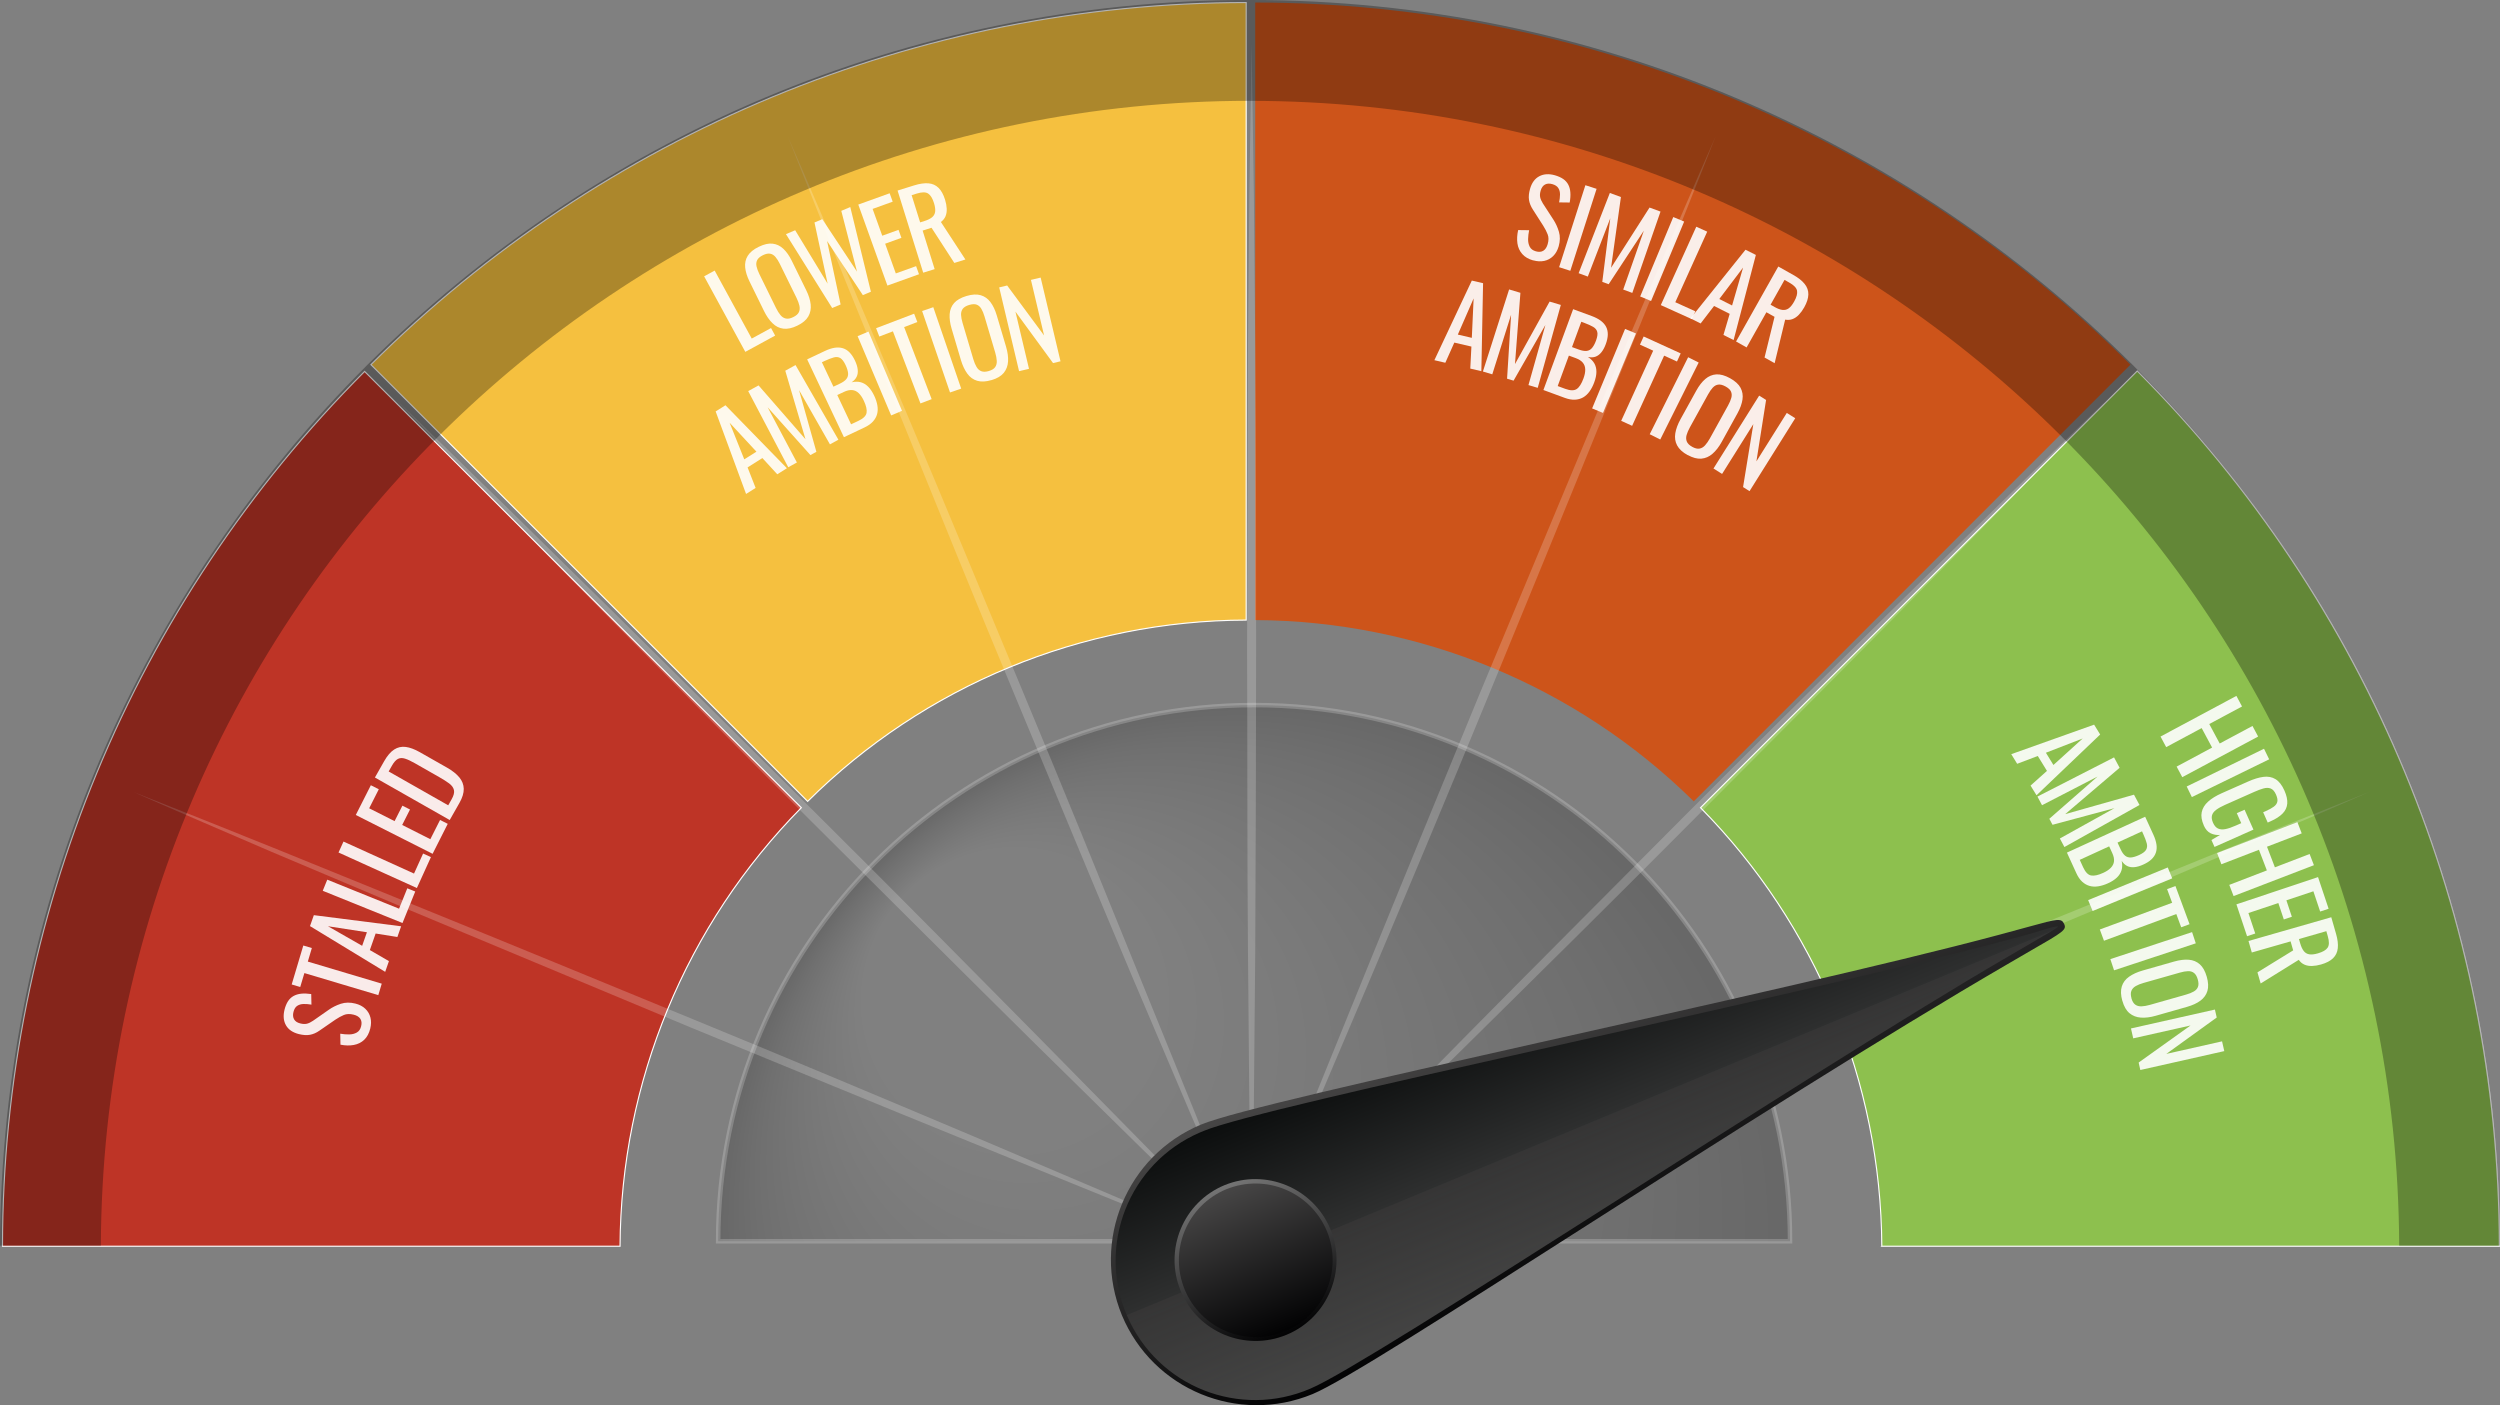<?xml version="1.0" encoding="UTF-8"?><svg xmlns="http://www.w3.org/2000/svg" xmlns:xlink="http://www.w3.org/1999/xlink" viewBox="0 0 552.99 310.82"><rect x="0" y="0" width="552.99" height="310.82" fill="#808080" stroke="none"/><defs><style>.cls-1{fill:none;}.cls-2{fill:url(#linear-gradient-2);opacity:.7;}.cls-2,.cls-3{isolation:isolate;}.cls-4{fill:url(#linear-gradient);}.cls-3{fill:url(#radial-gradient);}.cls-3,.cls-5,.cls-6,.cls-7{stroke:#fff;stroke-miterlimit:10;}.cls-3,.cls-8{opacity:.2;}.cls-9,.cls-10{fill:#fff;}.cls-11{fill:#cd541a;}.cls-5{fill:#f5c03f;}.cls-5,.cls-6,.cls-7{stroke-width:.25px;}.cls-6{fill:#8dc04e;}.cls-7{fill:#be3426;}.cls-12{fill:url(#linear-gradient-3);}.cls-13{fill:url(#linear-gradient-4);}.cls-14{fill:url(#linear-gradient-5);}.cls-15{opacity:.3;}.cls-10{opacity:.9;}</style><radialGradient id="radial-gradient" cx="277.4" cy="-492.63" fx="203.14" fy="-418.13" r="118.56" gradientTransform="translate(0 -218.1) scale(1 -1)" gradientUnits="userSpaceOnUse"><stop offset=".28" stop-color="#010101" stop-opacity="0"/><stop offset=".8" stop-color="#010101" stop-opacity=".65"/><stop offset="1" stop-color="#010101" stop-opacity=".95"/></radialGradient><linearGradient id="linear-gradient" x1="-793.86" y1="-268.95" x2="-730.69" y2="-268.95" gradientTransform="translate(308.82 -559.09) rotate(-112.44)" gradientUnits="userSpaceOnUse"><stop offset="0" stop-color="#030304"/><stop offset=".48" stop-color="#2f3030"/><stop offset="1" stop-color="#0b0d0d"/></linearGradient><linearGradient id="linear-gradient-2" x1="-793.82" y1="-268.85" x2="-762.63" y2="-268.85" gradientTransform="translate(308.82 -559.09) rotate(-112.44)" gradientUnits="userSpaceOnUse"><stop offset="0" stop-color="#616160"/><stop offset="1" stop-color="#383737"/></linearGradient><linearGradient id="linear-gradient-3" x1="-780.16" y1="-350.2" x2="-744.3" y2="-350.2" gradientTransform="translate(308.82 -559.09) rotate(-112.44)" gradientUnits="userSpaceOnUse"><stop offset="0" stop-color="#030304"/><stop offset="1" stop-color="#757575"/></linearGradient><linearGradient id="linear-gradient-4" x1="-779.22" y1="-350.18" x2="-745.3" y2="-350.18" gradientTransform="translate(308.82 -559.09) rotate(-112.44)" gradientUnits="userSpaceOnUse"><stop offset="0" stop-color="#030304"/><stop offset="1" stop-color="#474646"/></linearGradient><linearGradient id="linear-gradient-5" x1="-794.49" y1="-268.97" x2="-729.96" y2="-268.97" xlink:href="#linear-gradient-4"/></defs><g id="Base"><path class="cls-3" d="M277.45,155.96c-65.5,0-118.6,53.1-118.6,118.6h237.1c.04-65.46-52.98-118.56-118.44-118.6h-.06Z"/><g><path class="cls-6" d="M416.25,275.66h136.6c-.07-72.58-28.87-142.18-80.1-193.6l-96.6,96.6c25.51,25.86,39.9,60.67,40.1,97Z"/><path class="cls-11" d="M471.25,80.66C419.83,29.43,350.23,.63,277.65,.56V137.16c36.33,.18,71.15,14.57,97,40.1l96.6-96.6Z"/><path class="cls-7" d="M.55,275.66H137.15c.18-36.33,14.57-71.15,40.1-97L80.65,82.16C29.42,133.53,.62,203.11,.55,275.66Z"/><path class="cls-5" d="M178.65,177.26c25.8-25.61,60.65-40.01,97-40.1V.56c-72.58,.07-142.18,28.87-193.6,80.1l96.6,96.6Z"/></g><g class="cls-8"><path class="cls-9" d="M276.85,277.66c10.2-4.5,20.5-8.8,30.8-13.3l30.8-13.1c20.6-8.7,41.2-17.2,61.8-25.8s41.3-17,62-25.4l31-12.6c10.4-4.1,20.7-8.3,31.1-12.4-10.2,4.5-20.5,8.8-30.7,13.3l-30.8,13.1c-20.6,8.7-41.2,17.2-61.8,25.8s-41.3,17-62,25.4l-31,12.6c-10.4,4.2-20.8,8.4-31.2,12.4Z"/><path class="cls-9" d="M276.85,277.66c7.7-8.1,15.6-16,23.3-24l23.5-23.9c15.7-15.9,31.5-31.7,47.2-47.5s31.6-31.5,47.5-47.2l23.9-23.5c8-7.8,16-15.6,24-23.3-7.7,8.1-15.6,16-23.3,24l-23.5,23.9c-15.7,15.9-31.5,31.7-47.2,47.5s-31.6,31.5-47.5,47.2l-23.9,23.5c-7.9,7.8-15.9,15.6-24,23.3Z"/><path class="cls-9" d="M276.85,277.66c4.1-10.4,8.2-20.7,12.4-31.1l12.6-31c8.4-20.7,16.9-41.3,25.4-62l25.8-61.8,13.1-30.8c4.4-10.2,8.8-20.5,13.3-30.7-4.1,10.4-8.2,20.7-12.4,31.1l-12.6,31c-8.4,20.7-16.9,41.3-25.4,62s-17.1,41.2-25.8,61.8l-13.1,30.8c-4.4,10.2-8.8,20.5-13.3,30.7Z"/><path class="cls-9" d="M276.85,277.66c-.2-11.2-.3-22.3-.5-33.5l-.3-33.5c-.2-22.3-.1-44.6-.2-67,.1-22.3,.1-44.6,.2-67l.3-33.5c.2-11.2,.3-22.3,.5-33.5,.2,11.2,.3,22.3,.5,33.5l.3,33.5c.2,22.3,.2,44.6,.2,67s-.1,44.6-.2,67l-.3,33.5c-.1,11.2-.2,22.4-.5,33.5Z"/><path class="cls-9" d="M276.85,277.66c-4.5-10.2-8.8-20.5-13.3-30.8l-13.1-30.8c-8.7-20.6-17.2-41.2-25.8-61.8s-17-41.3-25.4-62l-12.6-31c-4.1-10.4-8.3-20.7-12.4-31.1,4.5,10.2,8.8,20.5,13.3,30.7l13.1,30.8c8.7,20.6,17.2,41.2,25.8,61.8s17,41.3,25.4,62l12.6,31c4.2,10.5,8.4,20.8,12.4,31.2Z"/><path class="cls-9" d="M276.85,277.66c-8.1-7.7-16-15.6-24-23.3l-23.9-23.5c-15.9-15.7-31.7-31.5-47.5-47.2s-31.5-31.6-47.2-47.5l-23.5-23.9c-7.8-8-15.6-16-23.3-24,8.1,7.7,16,15.6,24,23.3l23.9,23.5c15.9,15.7,31.7,31.5,47.5,47.2s31.5,31.6,47.2,47.5l23.5,23.9c7.8,8,15.6,16,23.3,24Z"/><path class="cls-9" d="M276.85,277.66c-10.4-4.1-20.7-8.2-31.1-12.4l-31-12.6c-20.7-8.4-41.3-16.9-62-25.4l-61.8-25.8-30.8-13c-10.2-4.4-20.5-8.8-30.7-13.3,10.4,4.1,20.7,8.2,31.1,12.4l31,12.6c20.7,8.4,41.3,16.9,62,25.4s41.2,17.1,61.8,25.8l30.8,13.1c10.2,4.4,20.5,8.7,30.7,13.2Z"/></g><g><path class="cls-1" d="M276.5,22.31c-140.07,0-253.66,113.29-254.19,253.23h508.38c-.53-139.94-114.12-253.23-254.19-253.23Z"/><path class="cls-15" d="M276.5,22.31c140.07,0,253.66,113.29,254.19,253.23h22.31C552.46,123.27,428.88,0,276.5,0S.53,123.27,0,275.53H22.31c.53-139.94,114.12-253.23,254.19-253.23Z"/></g></g><g id="Upper_Text"><g><path class="cls-10" d="M164.86,77.83l-9.11-16.71,2.33-1.27,8.2,15.04,4.27-2.33,.91,1.67-6.6,3.6Z"/><path class="cls-10" d="M176.39,72.02c-1.15,.57-2.19,.79-3.1,.68-.91-.11-1.72-.51-2.42-1.21-.71-.69-1.34-1.6-1.89-2.73l-3.18-6.48c-.55-1.12-.88-2.17-.97-3.12s.09-1.82,.57-2.58c.47-.76,1.28-1.43,2.44-1.99s2.17-.8,3.06-.69c.89,.1,1.68,.48,2.38,1.14s1.32,1.54,1.87,2.67l3.19,6.5c.55,1.11,.87,2.16,.98,3.13,.1,.98-.07,1.86-.52,2.65-.45,.79-1.25,1.47-2.41,2.03Zm-.92-1.88c.63-.31,1.05-.67,1.24-1.09,.2-.42,.23-.89,.12-1.42-.12-.53-.33-1.11-.64-1.74l-3.68-7.49c-.31-.63-.63-1.15-.97-1.55-.34-.4-.73-.65-1.17-.73-.44-.09-.98,.02-1.62,.33-.63,.31-1.05,.67-1.26,1.08-.21,.41-.26,.87-.15,1.38s.32,1.08,.63,1.72l3.68,7.49c.31,.63,.64,1.16,.98,1.57,.34,.42,.74,.67,1.2,.77,.46,.1,1,0,1.64-.32Z"/><path class="cls-10" d="M184.08,68.14l-10.23-16.35,2.04-.86,7.18,11.82-2.91-13.54,1.73-.73,7.68,11.61-3.48-13.45,1.99-.84,4.56,18.73-1.78,.75-7.91-11.97,2.99,14.04-1.86,.78Z"/><path class="cls-10" d="M196.29,63.16l-6.44-17.91,6.94-2.5,.67,1.86-4.44,1.6,2.13,5.93,3.6-1.3,.64,1.77-3.6,1.3,2.36,6.57,4.49-1.61,.64,1.79-6.99,2.51Z"/><path class="cls-10" d="M204.21,60.32l-5.67-18.17,3.66-1.14c1.21-.38,2.26-.53,3.16-.46,.89,.07,1.64,.41,2.24,1,.6,.59,1.08,1.46,1.44,2.61,.22,.7,.34,1.37,.37,1.99,.03,.62-.06,1.18-.26,1.68-.21,.5-.55,.92-1.03,1.27l5.42,8.3-2.45,.76-5.04-7.78-1.97,.62,2.66,8.53-2.54,.79Zm-.69-11.13l.96-.3c.72-.22,1.27-.5,1.67-.81,.39-.32,.63-.73,.7-1.23,.07-.5-.01-1.14-.25-1.92-.33-1.06-.76-1.77-1.3-2.12-.54-.35-1.38-.35-2.53,.01l-1.12,.35,1.88,6.01Z"/><path class="cls-10" d="M339.15,57.61c-1.06-.3-1.87-.77-2.44-1.43-.57-.65-.93-1.43-1.06-2.33-.13-.9-.08-1.89,.16-2.96l2.43,.03c-.14,.66-.21,1.32-.23,1.96-.01,.65,.11,1.21,.36,1.7,.25,.49,.7,.82,1.35,1.01,.66,.19,1.22,.15,1.66-.13,.44-.27,.76-.76,.96-1.45,.24-.83,.24-1.55,0-2.16s-.56-1.26-.99-1.93l-2.3-3.59c-.45-.7-.73-1.4-.84-2.11-.11-.71-.03-1.52,.23-2.44,.38-1.34,1.06-2.27,2.04-2.79,.98-.52,2.13-.59,3.46-.22,.72,.21,1.33,.48,1.83,.82s.87,.77,1.13,1.26c.26,.5,.41,1.07,.46,1.73,.05,.66,0,1.4-.15,2.22l-2.34-.03c.13-.62,.19-1.19,.2-1.74,0-.54-.11-1.02-.37-1.42-.25-.4-.69-.7-1.33-.88-.63-.18-1.18-.15-1.62,.09-.45,.24-.77,.69-.96,1.35-.16,.56-.2,1.04-.11,1.46,.09,.42,.29,.87,.6,1.37l2.33,3.59c.52,.8,.93,1.69,1.22,2.68,.29,.99,.27,2.05-.05,3.2-.26,.9-.67,1.63-1.23,2.18s-1.22,.9-1.97,1.06-1.56,.12-2.42-.12Z"/><path class="cls-10" d="M344.87,59.1l5.81-18.13,2.48,.8-5.81,18.13-2.48-.8Z"/><path class="cls-10" d="M349.19,60.42l6.9-17.74,2.45,.9-2.18,15.65,8.51-13.32,2.43,.89-6.24,17.99-2.01-.74,4.57-13.04-7.79,11.86-1.41-.52,1.77-14.07-4.97,12.9-2.03-.75Z"/><path class="cls-10" d="M362.8,65.58l7.32-17.57,2.41,1-7.32,17.57-2.41-1Z"/><path class="cls-10" d="M367.36,67.49l7.85-17.34,2.42,1.09-7.06,15.61,4.43,2.01-.78,1.73-6.85-3.1Z"/><path class="cls-10" d="M373.93,70.43l12.17-15.19,2.29,1.15-4.92,18.83-2.25-1.13,1.38-4.67-3.46-1.74-2.97,3.87-2.23-1.12Zm6.37-4.29l2.83,1.43,2.43-8.38-5.26,6.95Z"/><path class="cls-10" d="M384.01,75.54l9.34-16.59,3.34,1.88c1.11,.62,1.94,1.28,2.5,1.99,.56,.7,.83,1.47,.81,2.32-.02,.84-.32,1.79-.91,2.84-.36,.64-.76,1.19-1.19,1.64-.43,.45-.9,.77-1.4,.96-.5,.19-1.05,.23-1.63,.12l-2.33,9.64-2.23-1.26,2.21-9-1.8-1.01-4.38,7.78-2.31-1.3Zm7.63-8.14l.88,.5c.66,.37,1.23,.59,1.74,.65s.96-.04,1.37-.33c.41-.29,.82-.79,1.22-1.5,.55-.97,.76-1.77,.65-2.4-.11-.63-.69-1.24-1.75-1.83l-1.02-.58-3.09,5.49Z"/><path class="cls-10" d="M477.9,162.92l16.78-8.99,1.25,2.34-7.25,3.88,2.31,4.31,7.25-3.88,1.25,2.34-16.78,8.99-1.25-2.34,7.85-4.21-2.31-4.31-7.85,4.21-1.25-2.34Z"/><path class="cls-10" d="M483.69,173.97l17.1-8.35,1.14,2.34-17.1,8.35-1.14-2.34Z"/><path class="cls-10" d="M487.47,182.57c-.48-1.09-.64-2.06-.46-2.92s.64-1.63,1.4-2.32c.76-.69,1.76-1.31,3-1.86l5.82-2.58c1.27-.57,2.42-.92,3.43-1.05,1.01-.13,1.91,.04,2.68,.51,.77,.47,1.43,1.31,1.97,2.53,.48,1.09,.69,2.05,.62,2.88-.07,.83-.41,1.56-1.03,2.19s-1.5,1.21-2.65,1.71l-.64,.29-1.01-2.28,.54-.24c.76-.34,1.36-.66,1.79-.98,.43-.31,.7-.68,.8-1.09,.1-.41,0-.95-.29-1.61-.32-.72-.71-1.16-1.19-1.34-.47-.18-1.01-.18-1.61,0-.6,.17-1.26,.42-1.98,.74l-6.44,2.86c-.83,.37-1.5,.74-2,1.11-.5,.37-.82,.79-.94,1.25-.12,.46-.04,1.01,.24,1.64,.28,.63,.65,1.05,1.1,1.26,.45,.21,1,.25,1.65,.12s1.4-.39,2.28-.78l1.2-.53-.98-2.21,1.72-.76,1.96,4.4-8.61,3.83-.68-1.53,1.89-1.12c-.75,.06-1.43-.07-2.07-.37-.63-.3-1.14-.88-1.52-1.74Z"/><path class="cls-10" d="M490.41,188.69l17.77-6.83,.95,2.48-7.68,2.95,1.75,4.56,7.68-2.95,.95,2.48-17.77,6.83-.95-2.48,8.31-3.2-1.75-4.56-8.31,3.2-.95-2.48Z"/><path class="cls-10" d="M494.68,200.04l18.06-6.03,2.34,7-1.87,.62-1.5-4.48-5.97,2,1.21,3.63-1.78,.6-1.21-3.63-6.62,2.21,1.51,4.53-1.81,.6-2.35-7.04Z"/><path class="cls-10" d="M497.37,208.14l18.3-5.25,1.06,3.68c.35,1.22,.48,2.28,.38,3.17-.09,.89-.45,1.63-1.05,2.22-.61,.59-1.49,1.05-2.65,1.38-.71,.2-1.37,.31-2,.33s-1.18-.08-1.68-.3-.91-.57-1.25-1.06l-8.43,5.23-.71-2.46,7.9-4.86-.57-1.99-8.58,2.46-.73-2.55Zm11.15-.43l.28,.97c.21,.72,.47,1.28,.78,1.68,.31,.4,.71,.64,1.21,.73,.5,.08,1.14,.02,1.92-.21,1.07-.31,1.79-.72,2.15-1.25,.36-.53,.38-1.37,.04-2.53l-.32-1.13-6.05,1.74Z"/></g></g><g id="Lower_Text"><g><path class="cls-10" d="M81.9,227.51c-.26,1.06-.71,1.89-1.34,2.49s-1.4,.97-2.29,1.14c-.9,.17-1.88,.15-2.96-.06l-.05-2.43c.67,.12,1.32,.17,1.97,.16,.65,0,1.21-.15,1.69-.42,.48-.27,.8-.73,.96-1.38,.17-.67,.11-1.22-.18-1.66-.29-.43-.78-.74-1.48-.91-.84-.21-1.56-.18-2.16,.07-.6,.25-1.24,.61-1.9,1.05l-3.51,2.42c-.68,.48-1.38,.78-2.08,.91-.7,.13-1.52,.08-2.45-.15-1.35-.34-2.31-.98-2.86-1.94-.55-.96-.66-2.11-.33-3.45,.18-.73,.44-1.35,.76-1.86,.33-.51,.74-.9,1.22-1.17s1.06-.45,1.71-.52,1.4-.04,2.22,.08l.05,2.34c-.62-.11-1.2-.15-1.74-.14-.54,.01-1.01,.15-1.41,.41-.4,.26-.67,.72-.83,1.36-.16,.64-.11,1.18,.14,1.62s.71,.75,1.38,.91c.56,.14,1.05,.16,1.46,.06s.86-.32,1.35-.65l3.51-2.45c.78-.55,1.66-.98,2.64-1.31,.98-.32,2.04-.34,3.2-.05,.91,.23,1.65,.61,2.22,1.16,.57,.54,.94,1.19,1.13,1.94,.19,.75,.17,1.56-.04,2.42Z"/><path class="cls-10" d="M83.68,220.12l-16.35-4.88-.92,3.08-1.89-.56,2.57-8.62,1.89,.56-.89,3,16.35,4.88-.76,2.54Z"/><path class="cls-10" d="M85.19,214.96l-16.62-10.11,.85-2.42,19.31,2.46-.83,2.37-4.81-.77-1.28,3.66,4.22,2.45-.82,2.35Zm-5.08-5.76l1.05-2.99-8.62-1.33,7.57,4.33Z"/><path class="cls-10" d="M89.04,204.17l-17.65-7.13,1-2.46,15.88,6.42,1.82-4.51,1.76,.71-2.82,6.97Z"/><path class="cls-10" d="M92.21,196.43l-17.33-7.86,1.1-2.42,15.6,7.08,2.01-4.43,1.73,.79-3.11,6.85Z"/><path class="cls-10" d="M95.69,188.86l-16.99-8.59,3.33-6.58,1.76,.89-2.13,4.21,5.62,2.84,1.73-3.42,1.68,.85-1.73,3.42,6.23,3.15,2.15-4.26,1.7,.86-3.35,6.63Z"/><path class="cls-10" d="M99.48,181.39l-16.55-9.41,2.04-3.6c.7-1.23,1.44-2.09,2.22-2.59,.78-.5,1.63-.69,2.56-.57,.92,.12,1.94,.5,3.06,1.13l6.09,3.46c1.17,.67,2.07,1.38,2.7,2.14,.63,.76,.96,1.61,.98,2.53,.02,.92-.29,1.96-.95,3.12l-2.15,3.78Zm-.34-3.25l.74-1.31c.48-.84,.66-1.54,.53-2.08-.13-.54-.48-1.03-1.06-1.46-.58-.43-1.32-.9-2.2-1.4l-5.37-3.06c-.86-.49-1.58-.83-2.18-1.02-.59-.19-1.12-.18-1.57,.05-.45,.23-.91,.74-1.35,1.53l-.71,1.25,13.18,7.49Z"/><path class="cls-10" d="M165.03,109.27l-6.73-18.26,2.17-1.37,13.59,13.93-2.13,1.34-3.29-3.59-3.28,2.07,1.78,4.54-2.11,1.33Zm-.39-7.67l2.68-1.69-5.93-6.4,3.24,8.1Z"/><path class="cls-10" d="M174.36,103.36l-8.86-16.85,2.29-1.26,10.38,11.91-4.47-15.16,2.27-1.25,9.48,16.51-1.87,1.03-6.84-12.01,3.84,13.66-1.32,.72-9.46-10.57,6.47,12.21-1.89,1.04Z"/><path class="cls-10" d="M186.67,96.7l-8.13-17.21,3.95-1.87c.78-.37,1.5-.6,2.15-.7,.65-.1,1.26-.06,1.81,.11,.55,.17,1.05,.49,1.49,.95,.44,.46,.84,1.06,1.18,1.79,.33,.71,.54,1.36,.6,1.96,.07,.6,0,1.14-.23,1.6-.22,.47-.59,.88-1.12,1.23,.77-.17,1.45-.17,2.06,0,.6,.17,1.15,.51,1.63,1,.48,.49,.92,1.15,1.31,1.97,.35,.74,.58,1.45,.7,2.14,.12,.69,.1,1.33-.06,1.93s-.47,1.14-.92,1.64c-.45,.5-1.06,.93-1.82,1.29l-4.59,2.17Zm-2.33-11.16l1.42-.67c.68-.32,1.17-.67,1.46-1.04,.29-.37,.42-.81,.37-1.31s-.23-1.09-.55-1.77c-.37-.79-.77-1.31-1.17-1.55-.41-.24-.89-.29-1.44-.14s-1.24,.42-2.06,.8l-.57,.27,2.55,5.4Zm3.92,8.31l1.62-.76c1.08-.51,1.68-1.1,1.8-1.77,.12-.67-.08-1.57-.61-2.69-.34-.72-.72-1.28-1.14-1.68-.42-.4-.9-.62-1.44-.67-.54-.05-1.16,.09-1.87,.43l-1.42,.67,3.06,6.48Z"/><path class="cls-10" d="M197.12,91.89l-7.42-17.53,2.4-1.02,7.42,17.53-2.4,1.02Z"/><path class="cls-10" d="M203.6,89.23l-6.09-15.94-3.01,1.15-.71-1.84,8.41-3.21,.71,1.84-2.92,1.12,6.09,15.94-2.48,.95Z"/><path class="cls-10" d="M210.14,86.81l-6.17-18.01,2.47-.85,6.17,18.01-2.47,.85Z"/><path class="cls-10" d="M219.32,84.07c-1.23,.37-2.29,.42-3.17,.16-.88-.26-1.61-.79-2.19-1.59-.58-.8-1.05-1.8-1.41-3l-2.05-6.92c-.36-1.2-.5-2.28-.44-3.24,.07-.96,.4-1.78,.99-2.45,.59-.67,1.5-1.19,2.74-1.56,1.23-.37,2.28-.42,3.14-.17,.86,.25,1.58,.76,2.15,1.52,.58,.76,1.04,1.74,1.4,2.94l2.06,6.94c.35,1.19,.5,2.27,.44,3.25-.06,.98-.38,1.82-.95,2.53-.58,.7-1.48,1.24-2.71,1.6Zm-.6-2c.68-.2,1.15-.49,1.41-.87,.26-.38,.38-.84,.35-1.38-.03-.54-.14-1.15-.34-1.82l-2.37-8c-.2-.68-.43-1.24-.7-1.69-.27-.45-.61-.76-1.03-.92-.42-.16-.97-.14-1.65,.06-.68,.2-1.15,.49-1.43,.85-.27,.37-.4,.81-.38,1.34,.02,.52,.14,1.12,.34,1.8l2.37,8c.2,.68,.44,1.25,.71,1.71,.27,.47,.62,.79,1.06,.96,.44,.17,.99,.16,1.67-.04Z"/><path class="cls-10" d="M225.41,82.09l-4.39-18.52,1.76-.42,8.17,11.06-2.91-12.3,2.15-.51,4.39,18.52-1.65,.39-8.32-11.38,3,12.65-2.2,.52Z"/><path class="cls-10" d="M317.28,79.67l8.28-17.61,2.49,.58-.38,19.46-2.45-.57,.25-4.87-3.78-.88-1.99,4.46-2.43-.57Zm5.19-5.66l3.09,.72,.4-8.72-3.49,7.99Z"/><path class="cls-10" d="M328.02,82.16l5.79-18.14,2.5,.75-1.2,15.76,7.66-13.82,2.48,.74-5.11,18.34-2.05-.61,3.75-13.3-7.04,12.32-1.44-.43,.89-14.15-4.16,13.18-2.07-.62Z"/><path class="cls-10" d="M341.4,86.26l6.57-17.87,4.1,1.51c.81,.3,1.48,.64,2.01,1.04,.53,.4,.93,.85,1.19,1.36,.26,.51,.38,1.09,.37,1.73-.02,.64-.17,1.34-.45,2.1-.27,.74-.6,1.34-.98,1.81-.38,.47-.82,.79-1.3,.96-.49,.17-1.04,.19-1.66,.06,.66,.43,1.14,.92,1.44,1.47s.44,1.17,.43,1.86c-.01,.69-.17,1.46-.49,2.31-.28,.76-.63,1.43-1.04,2-.41,.57-.88,1-1.42,1.31-.54,.3-1.14,.47-1.81,.5-.67,.03-1.4-.1-2.2-.39l-4.76-1.75Zm3.15-.87l1.68,.62c1.12,.41,1.96,.42,2.53,.04,.57-.38,1.06-1.16,1.49-2.32,.28-.75,.41-1.42,.4-2-.01-.58-.19-1.08-.53-1.5-.34-.42-.88-.76-1.61-1.03l-1.48-.54-2.47,6.73Zm3.17-8.62l1.48,.54c.71,.26,1.29,.36,1.76,.31,.47-.05,.87-.27,1.19-.65,.32-.38,.62-.93,.88-1.63,.3-.82,.4-1.46,.28-1.92s-.42-.83-.91-1.12c-.49-.29-1.17-.59-2.02-.91l-.6-.22-2.06,5.6Z"/><path class="cls-10" d="M352.17,90.34l7.29-17.58,2.41,1-7.29,17.58-2.41-1Z"/><path class="cls-10" d="M358.6,93.09l7.08-15.52-2.93-1.34,.82-1.8,8.19,3.74-.82,1.8-2.84-1.3-7.08,15.52-2.42-1.1Z"/><path class="cls-10" d="M364.91,96.05l8.5-17.03,2.33,1.17-8.5,17.03-2.33-1.17Z"/><path class="cls-10" d="M373.3,100.67c-1.12-.62-1.9-1.34-2.33-2.15-.43-.81-.56-1.7-.4-2.68,.16-.98,.55-2.01,1.15-3.11l3.49-6.32c.61-1.1,1.27-1.96,2-2.58s1.54-.96,2.44-1.02c.9-.05,1.91,.23,3.03,.85,1.12,.62,1.9,1.33,2.32,2.11,.42,.79,.57,1.66,.43,2.6-.14,.94-.51,1.97-1.11,3.06l-3.5,6.34c-.6,1.08-1.27,1.95-2.01,2.59-.74,.65-1.56,1.01-2.47,1.09-.9,.08-1.92-.19-3.04-.81Zm1.01-1.83c.62,.34,1.15,.47,1.61,.39,.46-.08,.87-.32,1.23-.72s.72-.91,1.06-1.52l4.03-7.3c.34-.62,.58-1.18,.72-1.69,.14-.51,.11-.97-.07-1.38-.18-.41-.58-.79-1.2-1.13-.62-.34-1.15-.48-1.61-.42-.46,.06-.86,.29-1.22,.67-.36,.39-.7,.89-1.04,1.5l-4.03,7.3c-.34,.62-.58,1.19-.73,1.71-.14,.52-.12,1,.06,1.43,.18,.43,.58,.82,1.2,1.16Z"/><path class="cls-10" d="M379.01,103.64l10.11-16.13,1.53,.96-2.14,13.58,6.72-10.71,1.87,1.17-10.11,16.13-1.43-.9,2.27-13.92-6.91,11.01-1.91-1.2Z"/><path class="cls-10" d="M444.88,166.82l18.33-6.53,1.34,2.18-14.08,13.44-1.32-2.14,3.63-3.25-2.03-3.3-4.56,1.73-1.3-2.12Zm7.67-.31l1.66,2.7,6.47-5.86-8.13,3.15Z"/><path class="cls-10" d="M450.67,176.2l16.95-8.67,1.23,2.3-12.03,10.25,15.21-4.3,1.22,2.28-16.61,9.3-1.01-1.89,12.08-6.71-13.7,3.68-.71-1.33,10.67-9.34-12.28,6.34-1.02-1.91Z"/><path class="cls-10" d="M457.2,188.59l17.3-7.93,1.82,3.97c.36,.78,.58,1.5,.68,2.16s.05,1.26-.13,1.8c-.18,.55-.5,1.04-.96,1.48s-1.07,.83-1.81,1.16c-.71,.33-1.37,.52-1.97,.58-.6,.06-1.13-.02-1.6-.25-.46-.23-.87-.6-1.22-1.13,.16,.77,.15,1.46-.03,2.05-.18,.6-.52,1.14-1.02,1.62-.5,.48-1.16,.91-1.98,1.28-.74,.34-1.46,.56-2.15,.67-.69,.11-1.33,.08-1.93-.09s-1.14-.48-1.63-.93c-.49-.46-.92-1.07-1.27-1.84l-2.11-4.61Zm2.84,1.62l.74,1.62c.5,1.08,1.08,1.69,1.75,1.82s1.57-.06,2.7-.58c.73-.33,1.29-.71,1.69-1.13,.4-.42,.63-.89,.69-1.43,.06-.53-.08-1.16-.41-1.87l-.66-1.43-6.52,2.99Zm8.35-3.83l.66,1.43c.31,.68,.65,1.17,1.02,1.47,.37,.3,.8,.42,1.3,.39,.5-.04,1.09-.22,1.77-.53,.8-.37,1.32-.75,1.56-1.16,.24-.41,.3-.89,.15-1.44s-.4-1.25-.78-2.07l-.26-.58-5.43,2.49Z"/><path class="cls-10" d="M461.89,199.1l17.61-7.22,.99,2.41-17.61,7.22-.99-2.41Z"/><path class="cls-10" d="M464.47,205.6l16-5.91-1.12-3.02,1.85-.68,3.12,8.44-1.85,.68-1.08-2.93-16,5.91-.92-2.49Z"/><path class="cls-10" d="M466.81,212.15l18.07-5.97,.82,2.48-18.08,5.97-.82-2.48Z"/><path class="cls-10" d="M469.45,221.38c-.35-1.24-.39-2.29-.12-3.17,.27-.88,.81-1.6,1.62-2.17,.81-.57,1.81-1.03,3.02-1.37l6.94-1.98c1.21-.34,2.29-.48,3.25-.4s1.77,.42,2.44,1.02c.67,.6,1.18,1.52,1.53,2.75s.4,2.28,.14,3.14c-.26,.86-.78,1.57-1.54,2.14s-1.75,1.02-2.96,1.37l-6.96,1.98c-1.19,.34-2.28,.47-3.26,.4-.98-.07-1.82-.4-2.52-.98s-1.22-1.49-1.57-2.73Zm2.01-.57c.19,.68,.48,1.15,.86,1.42,.38,.27,.84,.39,1.38,.37,.54-.02,1.15-.13,1.83-.32l8.02-2.28c.68-.19,1.25-.42,1.7-.68,.46-.26,.77-.6,.93-1.02,.17-.42,.15-.97-.04-1.65-.19-.68-.47-1.16-.84-1.44-.36-.28-.81-.41-1.33-.39-.52,.02-1.12,.12-1.8,.32l-8.02,2.28c-.68,.19-1.25,.42-1.72,.69s-.79,.61-.97,1.05c-.18,.43-.17,.99,.02,1.67Z"/><path class="cls-10" d="M471.36,227.49l18.57-4.18,.4,1.76-11.15,8.05,12.33-2.78,.49,2.16-18.57,4.18-.37-1.65,11.48-8.2-12.68,2.85-.5-2.2Z"/></g></g><g id="Needle_d"><g><path class="cls-4" d="M265.87,249.45c-16.1,6.71-23.71,25.2-17,41.3,6.71,16.1,25.2,23.71,41.3,17,13.3-5.5,105.1-66.9,154.3-95.5,10.5-6.1,11.9-6.7,11.5-7.6-.5-1.1-1.8-.3-13.5,2.8-55,14.7-163.3,36.5-176.6,42Z"/><path class="cls-2" d="M444.37,212.25c-49.2,28.6-140.9,89.9-154.2,95.4-16.1,6.7-34.6-1-41.1-16.7l207.1-86s.4,.1-2,1.6c-1.8,1.2-5.4,3.2-9.8,5.7Z"/><path class="cls-12" d="M270.87,262.15c-9.14,3.78-13.48,14.26-9.7,23.4s14.26,13.48,23.4,9.7c9.14-3.78,13.48-14.26,9.7-23.4-3.82-9.1-14.26-13.43-23.4-9.7Z"/><path class="cls-13" d="M271.27,263.05c-8.68,3.59-12.8,13.53-9.21,22.21,3.59,8.68,13.53,12.8,22.21,9.21,8.68-3.59,12.8-13.53,9.21-22.21h0c-3.64-8.63-13.53-12.73-22.2-9.21Z"/><path class="cls-14" d="M265.67,248.75c13.4-5.6,126.9-28.7,176.6-42,2.9-.8,5.2-1.4,7-1.9,5.8-1.6,6.7-1.8,7.3-.5s0,1.7-7.5,6l-4.3,2.5c-57,33.1-141.3,90.1-154.4,95.5-16.46,6.82-35.33-.96-42.2-17.4-6.78-16.49,1.04-35.35,17.5-42.2Zm189.6-43.8c-.4-.2-2.3,.4-5.5,1.4-1.7,.5-4,1.1-7,1.9-49.7,13.2-163.1,36.3-176.5,41.9-.3,.12-.6,.24-.89,.37-15.64,6.76-22.83,24.92-16.07,40.56,6.76,15.64,24.92,22.83,40.56,16.07,13.4-5.6,109.8-69.7,154.2-95.5l4.3-2.5c4.3-2.5,6.7-3.9,6.9-4.2h0Z"/></g></g></svg>